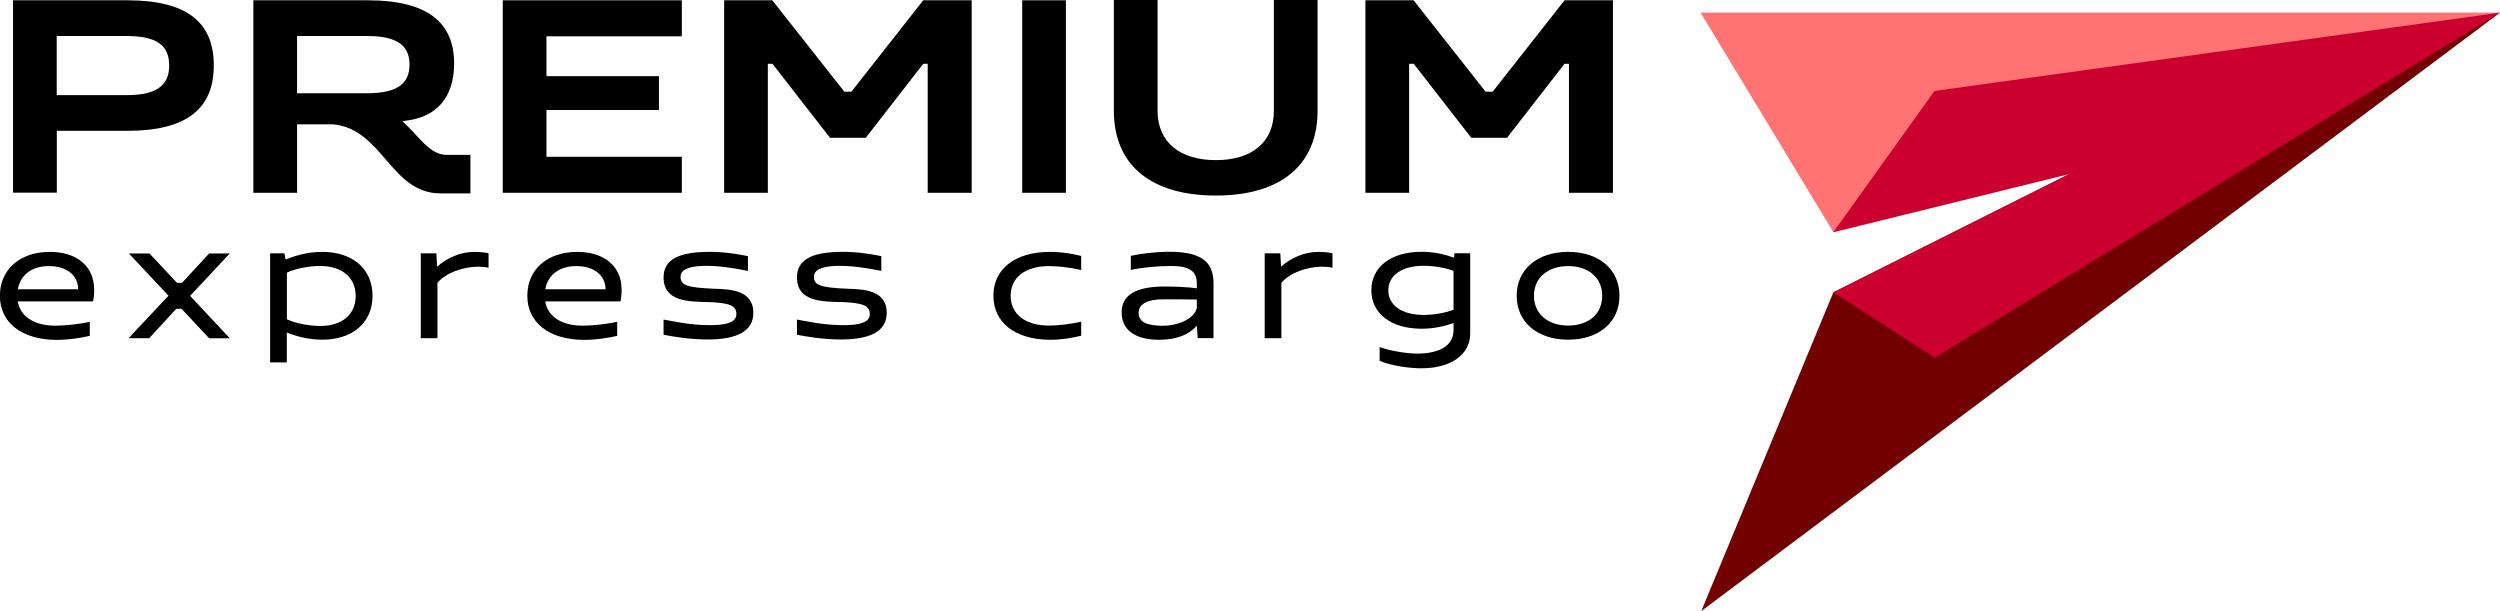 <?xml version="1.0" encoding="UTF-8"?>
<svg id="Diseno2" xmlns="http://www.w3.org/2000/svg" viewBox="0 0 253.4 61.94">
  <defs>
    <style>
      .cls-1 {
        fill: #720000;
      }

      .cls-2 {
        fill: #cb002e;
      }

      .cls-3 {
        fill: #ff7373;
      }
    </style>
  </defs>
  <polygon class="cls-3" points="185.83 23.53 209.75 17.63 253.4 1.28 172.37 1.28 185.83 23.53"/>
  <polygon class="cls-1" points="185.83 29.63 209.75 17.63 253.4 1.28 172.44 61.94 185.83 29.63"/>
  <polygon class="cls-2" points="196.08 9.22 185.83 23.53 209.75 17.63 185.83 29.63 196.11 36.26 253.4 1.28 196.08 9.22"/>
  <g>
    <path d="M1.32.03h11.6C18.91.03,21.67,2.23,21.67,6.63s-2.76,6.63-8.75,6.63h-7.16v6.27H1.32V.03ZM5.75,3.65v5.99h7.11c3.01,0,4.29-.98,4.29-3.01s-1.28-2.98-4.29-2.98h-7.11Z"/>
    <path d="M25.68.03h11.6c5.99,0,8.75,2.2,8.75,6.41,0,3.4-1.76,5.46-4.96,5.8-.06.03-.22.06-.28.06,1.67,1.48,2.73,3.4,4.49,3.4h2.4v3.9h-3.04c-5.07,0-5.85-6.58-10.93-7h-3.6v6.94h-4.43V.03ZM30.11,3.65v5.8h7.11c3.01,0,4.29-.95,4.29-2.9s-1.28-2.9-4.29-2.9h-7.11Z"/>
    <path d="M50.96.03h18.15v3.65h-13.72v4.04h11.4v3.43h-11.4v4.74h13.72v3.65h-18.15V.03Z"/>
    <path d="M73.4.03h4.88l7.3,9.26h.72L93.58.03h4.91v19.51h-4.46V6.47h-.45l-5.83,7.5h-3.62l-5.83-7.5h-.47v13.07h-4.43V.03Z"/>
    <path d="M103.61.03h4.43v19.51h-4.43V.03Z"/>
    <path d="M129.12,11.21V0h4.43v11.21c0,5.6-3.82,8.61-10.31,8.61s-10.34-3.01-10.34-8.61V0h4.43v11.21c0,3.23,2.29,5.02,5.91,5.02s5.88-1.78,5.88-5.02Z"/>
    <path d="M138.4.03h4.88l7.3,9.26h.72L158.58.03h4.91v19.51h-4.46V6.47h-.45l-5.83,7.5h-3.62l-5.83-7.5h-.47v13.07h-4.43V.03Z"/>
  </g>
  <g>
    <path d="M9.55,29.32c0,.51-.06.97-.12,1.23H1.8c.26,1.52,1.64,2.46,3.82,2.46.87,0,2.49-.15,3.48-.4v1.43c-.84.2-2.12.41-3.38.41-3.59-.02-5.73-1.8-5.73-4.47s2.03-4.45,5.07-4.45c2.72,0,4.48,1.46,4.48,3.79ZM7.92,29.32c0-1.41-1.18-2.35-2.95-2.35s-2.9.91-3.16,2.35h6.11Z"/>
    <path d="M18.41,31.3h-.54l-2.75,2.98h-2.09l4.05-4.31-4.02-4.28h2.09l2.79,2.98h.51l2.75-2.98h2.09l-4.02,4.3,4.02,4.3h-2.09l-2.79-2.98Z"/>
    <path d="M28.83,25.69l.12.61c.8-.32,2.13-.77,3.7-.77,3.16,0,5.11,1.78,5.11,4.45s-1.95,4.45-5.11,4.45c-1.49,0-2.76-.4-3.58-.72v3.02h-1.69v-11.05h1.44ZM29.08,27.63v4.73c.66.32,2,.68,3.38.68,2.26,0,3.59-1.21,3.59-3.04s-1.34-3.04-3.59-3.04c-1.38,0-2.72.35-3.38.68Z"/>
    <path d="M44.23,25.68l.08,1.35c1.01-.91,2.39-1.5,3.78-1.5.58,0,1.2.08,1.43.14v1.47c-.34-.08-.72-.11-1.07-.11-1.57.02-3.22.61-4.11,1.63v5.62h-1.69v-8.6h1.6Z"/>
    <path d="M63.01,29.32c0,.51-.06.97-.12,1.23h-7.63c.26,1.52,1.64,2.46,3.82,2.46.88,0,2.49-.15,3.48-.4v1.43c-.84.2-2.12.41-3.38.41-3.59-.02-5.73-1.8-5.73-4.47s2.03-4.45,5.07-4.45c2.72,0,4.48,1.46,4.48,3.79ZM61.38,29.32c0-1.41-1.18-2.35-2.95-2.35s-2.9.91-3.16,2.35h6.11Z"/>
    <path d="M71.71,30.62c-1.81-.06-4.45,0-4.45-2.5,0-1.75,1.43-2.56,4.44-2.59,1.43-.02,2.73.15,4.11.43v1.5c-1.52-.32-3.15-.55-4.57-.51-1.57.06-2.26.43-2.26,1.12,0,.84.68,1.09,3.48,1.2,1.44.05,3.9.08,3.9,2.44,0,1.81-1.57,2.73-4.8,2.7-1.72-.02-3.33-.29-4.3-.48v-1.54c.74.12,2.52.55,4.57.57,1.87.02,2.81-.32,2.81-1.12,0-.86-.64-1.14-2.93-1.23Z"/>
    <path d="M85.23,30.62c-1.81-.06-4.45,0-4.45-2.5,0-1.75,1.43-2.56,4.44-2.59,1.43-.02,2.73.15,4.11.43v1.5c-1.52-.32-3.15-.55-4.57-.51-1.57.06-2.26.43-2.26,1.12,0,.84.68,1.09,3.48,1.2,1.44.05,3.9.08,3.9,2.44,0,1.81-1.57,2.73-4.8,2.7-1.72-.02-3.33-.29-4.3-.48v-1.54c.74.12,2.52.55,4.57.57,1.87.02,2.81-.32,2.81-1.12,0-.86-.64-1.14-2.93-1.23Z"/>
    <path d="M100.69,29.98c0-2.67,2.13-4.45,5.74-4.45,1.26,0,2.32.21,3.16.41v1.43c-1-.25-2.38-.4-3.25-.4-2.46,0-3.9,1.18-3.9,3.01s1.44,3.02,3.9,3.02c.88,0,2.26-.15,3.25-.4v1.43c-.84.2-1.9.41-3.16.41-3.61-.02-5.74-1.8-5.74-4.47Z"/>
    <path d="M118.07,29.04c.94,0,2.44.06,3.24.18v-.46c0-1.29-.75-1.8-2.59-1.8-1.4,0-2.98.15-4.1.4v-1.43c.94-.2,2.38-.41,3.91-.41,3.13,0,4.47.95,4.47,3.18v5.57h-1.6l-.09-1.26c-.78.91-2.07,1.43-3.81,1.43-2.46,0-3.81-1-3.81-2.78s1.47-2.62,4.37-2.62ZM121.31,30.36c-.91-.02-2.5-.02-3.38-.02-1.66,0-2.52.48-2.52,1.38s.81,1.3,2.46,1.3c1.4,0,3.09-.6,3.44-1.77v-.91Z"/>
    <path d="M129.77,25.68l.08,1.35c1.01-.91,2.39-1.5,3.78-1.5.58,0,1.2.08,1.43.14v1.47c-.34-.08-.72-.11-1.07-.11-1.57.02-3.22.61-4.11,1.63v5.62h-1.69v-8.6h1.6Z"/>
    <path d="M147.33,32.74c-.8.29-1.93.58-3.22.58-3.16,0-5.11-1.57-5.11-3.9s1.95-3.9,5.11-3.9c1.32,0,2.47.31,3.28.6l.03-.45h1.6v8.14c0,2.13-1.95,3.52-4.93,3.52-1.37,0-3.16-.29-4.25-.75v-1.4c1.04.37,2.76.68,3.91.66,2.3-.03,3.58-.89,3.58-2.38v-.72ZM147.33,31.39v-3.93c-.72-.28-1.86-.52-3.02-.52-2.26,0-3.59,1-3.59,2.49s1.34,2.49,3.59,2.49c1.17,0,2.3-.25,3.02-.52Z"/>
    <path d="M158.95,25.53c3.13,0,5.2,1.78,5.2,4.45s-2.07,4.45-5.2,4.45-5.22-1.78-5.22-4.45,2.09-4.45,5.22-4.45ZM158.95,33c2.06,0,3.45-1.18,3.45-3.02s-1.4-3.01-3.45-3.01-3.47,1.18-3.47,3.01,1.41,3.02,3.47,3.02Z"/>
  </g>
</svg>